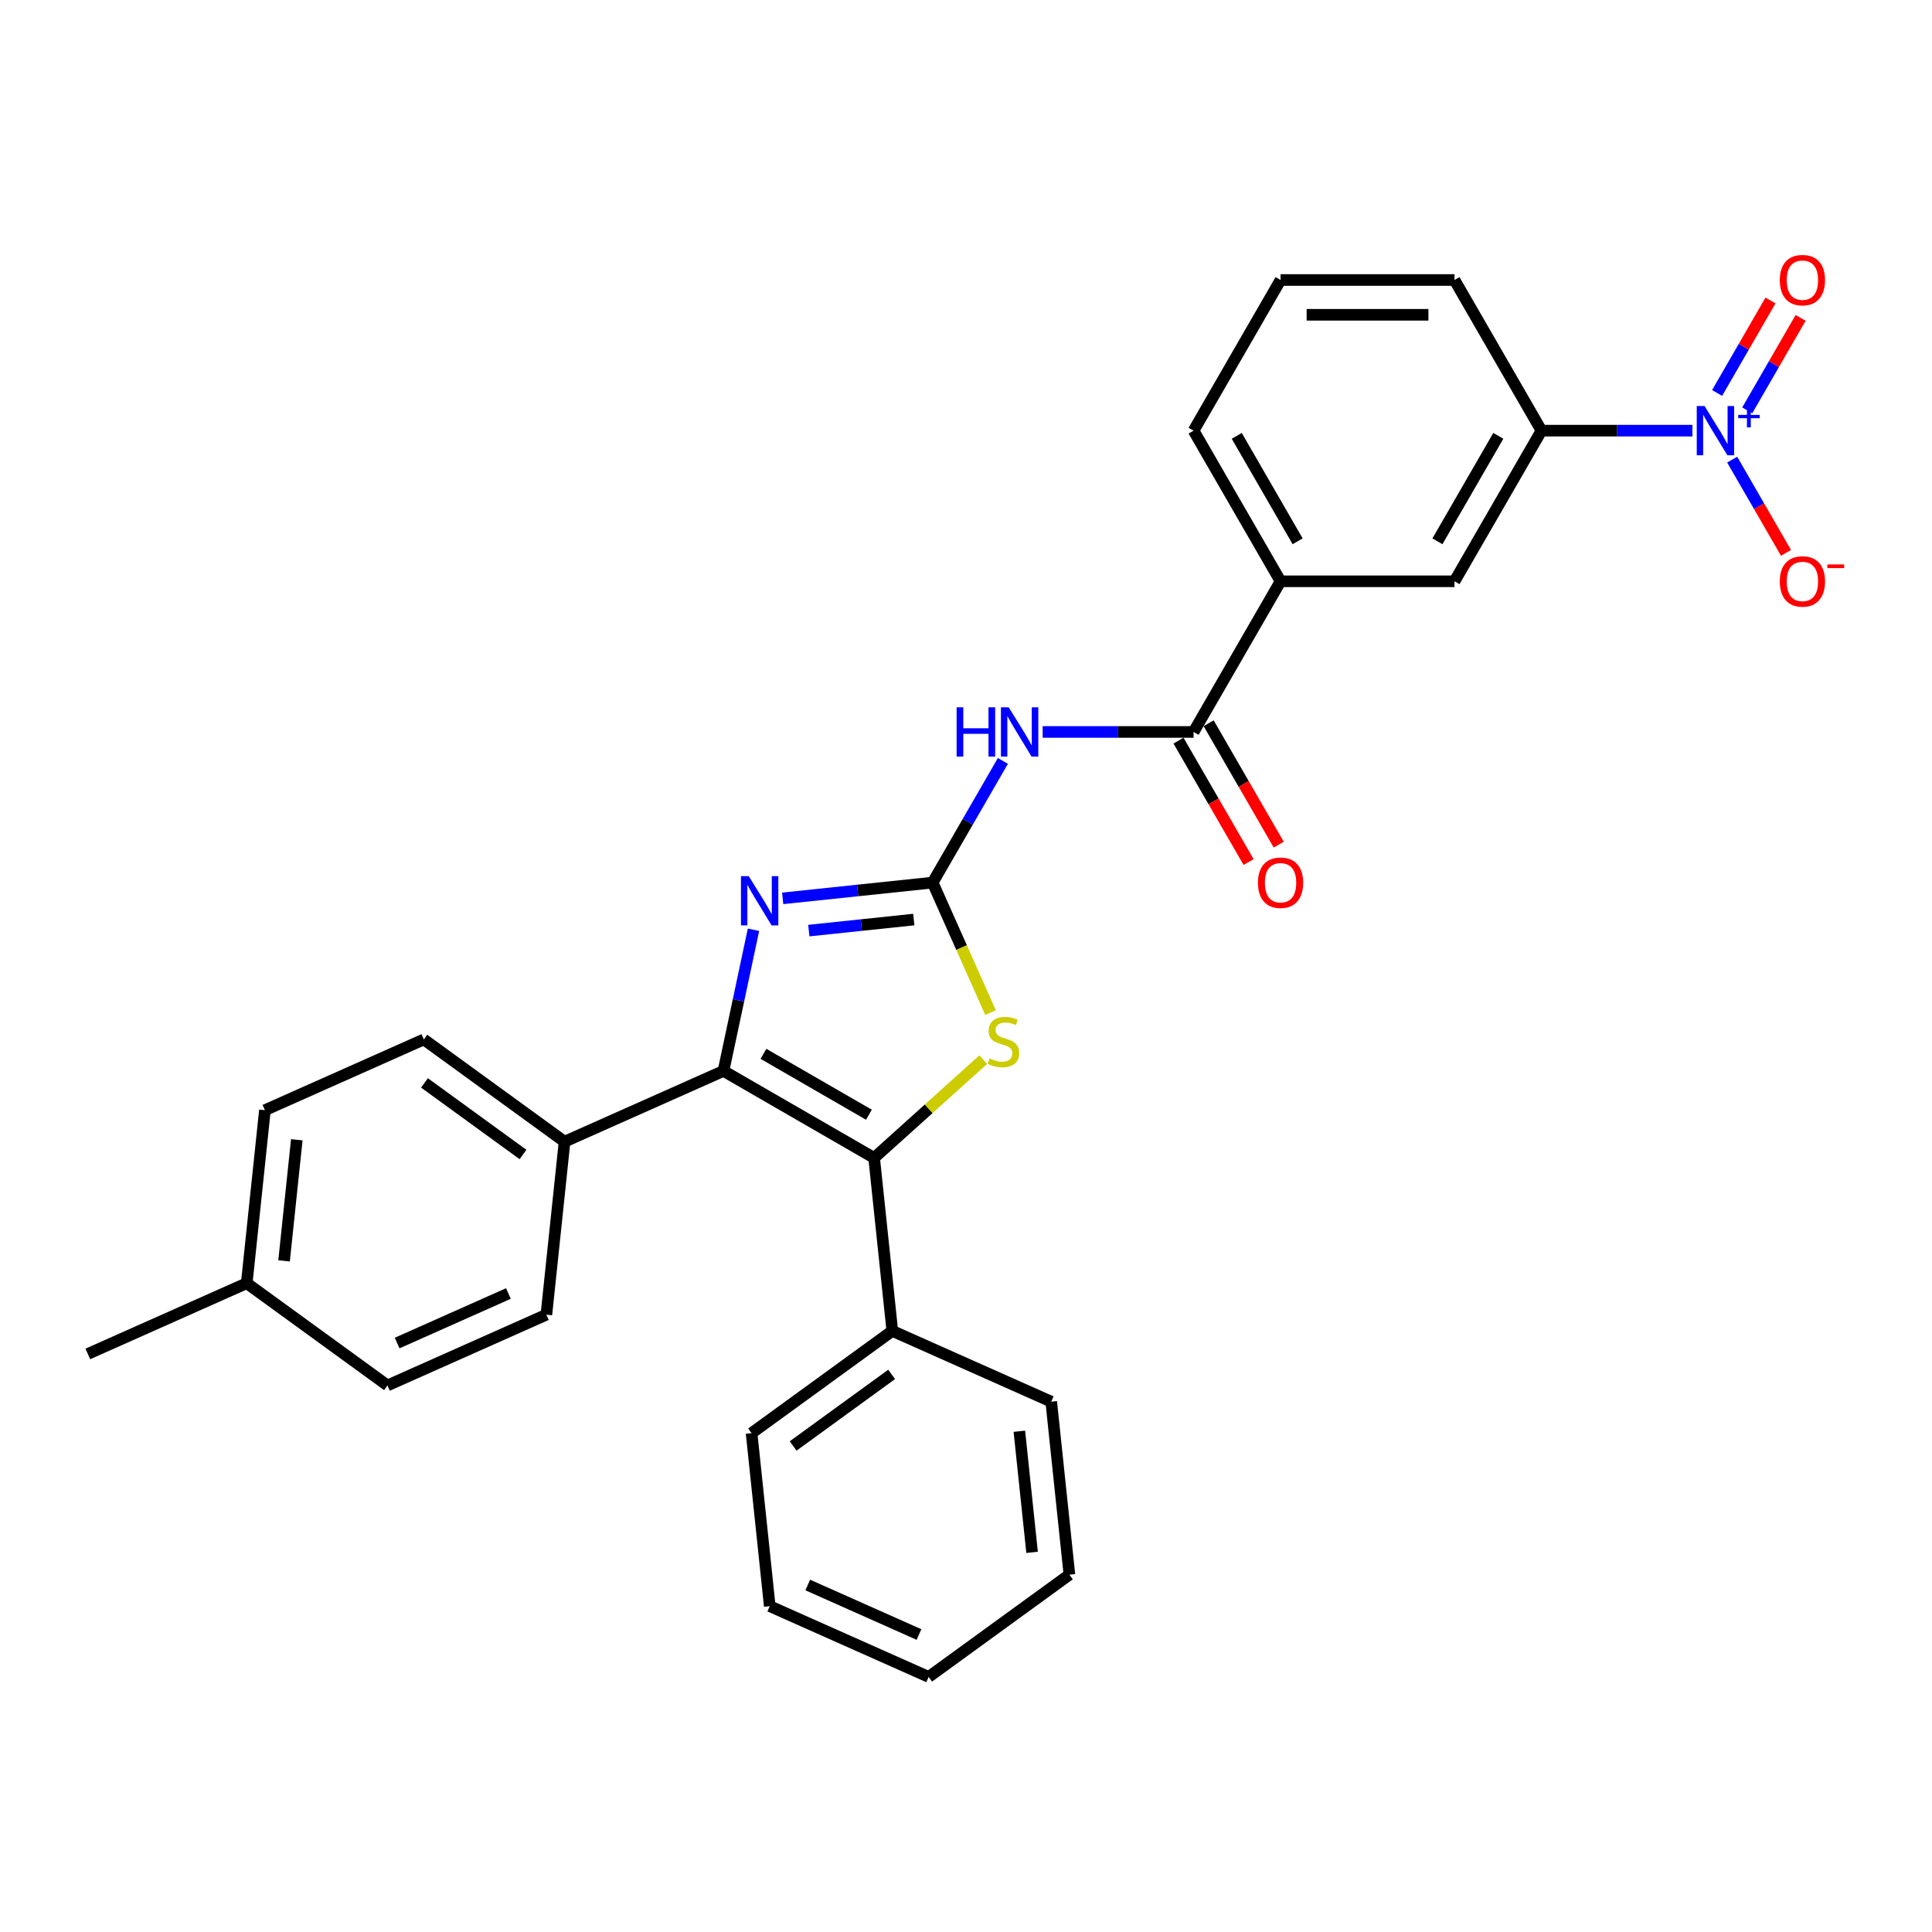 <?xml version='1.0' encoding='iso-8859-1'?>
<svg version='1.1' baseProfile='full'
              xmlns='http://www.w3.org/2000/svg'
                      xmlns:rdkit='http://www.rdkit.org/xml'
                      xmlns:xlink='http://www.w3.org/1999/xlink'
                  xml:space='preserve'
width='1000px' height='1000px' viewBox='0 0 1000 1000'>
<!-- END OF HEADER -->
<rect style='opacity:1.0;fill:#FFFFFF;stroke:none' width='1000' height='1000' x='0' y='0'> </rect>
<path class='bond-2' d='M 482.736,456.829 L 443.924,460.909' style='fill:none;fill-rule:evenodd;stroke:#000000;stroke-width:6px;stroke-linecap:butt;stroke-linejoin:miter;stroke-opacity:1' />
<path class='bond-2' d='M 443.924,460.909 L 405.112,464.988' style='fill:none;fill-rule:evenodd;stroke:#0000FF;stroke-width:6px;stroke-linecap:butt;stroke-linejoin:miter;stroke-opacity:1' />
<path class='bond-2' d='M 472.975,475.962 L 445.807,478.818' style='fill:none;fill-rule:evenodd;stroke:#000000;stroke-width:6px;stroke-linecap:butt;stroke-linejoin:miter;stroke-opacity:1' />
<path class='bond-2' d='M 445.807,478.818 L 418.638,481.673' style='fill:none;fill-rule:evenodd;stroke:#0000FF;stroke-width:6px;stroke-linecap:butt;stroke-linejoin:miter;stroke-opacity:1' />
<path class='bond-3' d='M 482.736,456.829 L 497.716,490.474' style='fill:none;fill-rule:evenodd;stroke:#000000;stroke-width:6px;stroke-linecap:butt;stroke-linejoin:miter;stroke-opacity:1' />
<path class='bond-3' d='M 497.716,490.474 L 512.696,524.119' style='fill:none;fill-rule:evenodd;stroke:#CCCC00;stroke-width:6px;stroke-linecap:butt;stroke-linejoin:miter;stroke-opacity:1' />
<path class='bond-5' d='M 482.736,456.829 L 500.916,425.342' style='fill:none;fill-rule:evenodd;stroke:#000000;stroke-width:6px;stroke-linecap:butt;stroke-linejoin:miter;stroke-opacity:1' />
<path class='bond-5' d='M 500.916,425.342 L 519.095,393.854' style='fill:none;fill-rule:evenodd;stroke:#0000FF;stroke-width:6px;stroke-linecap:butt;stroke-linejoin:miter;stroke-opacity:1' />
<path class='bond-0' d='M 374.471,554.312 L 382.237,517.776' style='fill:none;fill-rule:evenodd;stroke:#000000;stroke-width:6px;stroke-linecap:butt;stroke-linejoin:miter;stroke-opacity:1' />
<path class='bond-0' d='M 382.237,517.776 L 390.003,481.241' style='fill:none;fill-rule:evenodd;stroke:#0000FF;stroke-width:6px;stroke-linecap:butt;stroke-linejoin:miter;stroke-opacity:1' />
<path class='bond-9' d='M 374.471,554.312 L 292.217,590.934' style='fill:none;fill-rule:evenodd;stroke:#000000;stroke-width:6px;stroke-linecap:butt;stroke-linejoin:miter;stroke-opacity:1' />
<path class='bond-29' d='M 374.471,554.312 L 452.447,599.331' style='fill:none;fill-rule:evenodd;stroke:#000000;stroke-width:6px;stroke-linecap:butt;stroke-linejoin:miter;stroke-opacity:1' />
<path class='bond-29' d='M 395.171,545.469 L 449.754,576.983' style='fill:none;fill-rule:evenodd;stroke:#000000;stroke-width:6px;stroke-linecap:butt;stroke-linejoin:miter;stroke-opacity:1' />
<path class='bond-1' d='M 452.447,599.331 L 480.689,573.901' style='fill:none;fill-rule:evenodd;stroke:#000000;stroke-width:6px;stroke-linecap:butt;stroke-linejoin:miter;stroke-opacity:1' />
<path class='bond-1' d='M 480.689,573.901 L 508.932,548.471' style='fill:none;fill-rule:evenodd;stroke:#CCCC00;stroke-width:6px;stroke-linecap:butt;stroke-linejoin:miter;stroke-opacity:1' />
<path class='bond-13' d='M 452.447,599.331 L 461.858,688.876' style='fill:none;fill-rule:evenodd;stroke:#000000;stroke-width:6px;stroke-linecap:butt;stroke-linejoin:miter;stroke-opacity:1' />
<path class='bond-4' d='M 875.988,222.903 L 836.929,222.903' style='fill:none;fill-rule:evenodd;stroke:#0000FF;stroke-width:6px;stroke-linecap:butt;stroke-linejoin:miter;stroke-opacity:1' />
<path class='bond-4' d='M 836.929,222.903 L 797.871,222.903' style='fill:none;fill-rule:evenodd;stroke:#000000;stroke-width:6px;stroke-linecap:butt;stroke-linejoin:miter;stroke-opacity:1' />
<path class='bond-11' d='M 896.57,237.903 L 910.502,262.035' style='fill:none;fill-rule:evenodd;stroke:#0000FF;stroke-width:6px;stroke-linecap:butt;stroke-linejoin:miter;stroke-opacity:1' />
<path class='bond-11' d='M 910.502,262.035 L 924.435,286.167' style='fill:none;fill-rule:evenodd;stroke:#FF0000;stroke-width:6px;stroke-linecap:butt;stroke-linejoin:miter;stroke-opacity:1' />
<path class='bond-12' d='M 904.367,212.404 L 918.185,188.47' style='fill:none;fill-rule:evenodd;stroke:#0000FF;stroke-width:6px;stroke-linecap:butt;stroke-linejoin:miter;stroke-opacity:1' />
<path class='bond-12' d='M 918.185,188.47 L 932.003,164.537' style='fill:none;fill-rule:evenodd;stroke:#FF0000;stroke-width:6px;stroke-linecap:butt;stroke-linejoin:miter;stroke-opacity:1' />
<path class='bond-12' d='M 888.772,203.4 L 902.59,179.467' style='fill:none;fill-rule:evenodd;stroke:#0000FF;stroke-width:6px;stroke-linecap:butt;stroke-linejoin:miter;stroke-opacity:1' />
<path class='bond-12' d='M 902.59,179.467 L 916.408,155.533' style='fill:none;fill-rule:evenodd;stroke:#FF0000;stroke-width:6px;stroke-linecap:butt;stroke-linejoin:miter;stroke-opacity:1' />
<path class='bond-6' d='M 539.677,378.854 L 578.735,378.854' style='fill:none;fill-rule:evenodd;stroke:#0000FF;stroke-width:6px;stroke-linecap:butt;stroke-linejoin:miter;stroke-opacity:1' />
<path class='bond-6' d='M 578.735,378.854 L 617.794,378.854' style='fill:none;fill-rule:evenodd;stroke:#000000;stroke-width:6px;stroke-linecap:butt;stroke-linejoin:miter;stroke-opacity:1' />
<path class='bond-8' d='M 617.794,378.854 L 662.813,300.878' style='fill:none;fill-rule:evenodd;stroke:#000000;stroke-width:6px;stroke-linecap:butt;stroke-linejoin:miter;stroke-opacity:1' />
<path class='bond-14' d='M 609.996,383.356 L 628.134,414.771' style='fill:none;fill-rule:evenodd;stroke:#000000;stroke-width:6px;stroke-linecap:butt;stroke-linejoin:miter;stroke-opacity:1' />
<path class='bond-14' d='M 628.134,414.771 L 646.272,446.187' style='fill:none;fill-rule:evenodd;stroke:#FF0000;stroke-width:6px;stroke-linecap:butt;stroke-linejoin:miter;stroke-opacity:1' />
<path class='bond-14' d='M 625.592,374.352 L 643.729,405.767' style='fill:none;fill-rule:evenodd;stroke:#000000;stroke-width:6px;stroke-linecap:butt;stroke-linejoin:miter;stroke-opacity:1' />
<path class='bond-14' d='M 643.729,405.767 L 661.867,437.183' style='fill:none;fill-rule:evenodd;stroke:#FF0000;stroke-width:6px;stroke-linecap:butt;stroke-linejoin:miter;stroke-opacity:1' />
<path class='bond-7' d='M 797.871,222.903 L 752.852,300.878' style='fill:none;fill-rule:evenodd;stroke:#000000;stroke-width:6px;stroke-linecap:butt;stroke-linejoin:miter;stroke-opacity:1' />
<path class='bond-7' d='M 775.523,225.595 L 744.009,280.178' style='fill:none;fill-rule:evenodd;stroke:#000000;stroke-width:6px;stroke-linecap:butt;stroke-linejoin:miter;stroke-opacity:1' />
<path class='bond-30' d='M 797.871,222.903 L 752.852,144.927' style='fill:none;fill-rule:evenodd;stroke:#000000;stroke-width:6px;stroke-linecap:butt;stroke-linejoin:miter;stroke-opacity:1' />
<path class='bond-10' d='M 662.813,300.878 L 752.852,300.878' style='fill:none;fill-rule:evenodd;stroke:#000000;stroke-width:6px;stroke-linecap:butt;stroke-linejoin:miter;stroke-opacity:1' />
<path class='bond-21' d='M 662.813,300.878 L 617.794,222.903' style='fill:none;fill-rule:evenodd;stroke:#000000;stroke-width:6px;stroke-linecap:butt;stroke-linejoin:miter;stroke-opacity:1' />
<path class='bond-21' d='M 671.655,280.178 L 640.142,225.595' style='fill:none;fill-rule:evenodd;stroke:#000000;stroke-width:6px;stroke-linecap:butt;stroke-linejoin:miter;stroke-opacity:1' />
<path class='bond-15' d='M 292.217,590.934 L 219.374,538.01' style='fill:none;fill-rule:evenodd;stroke:#000000;stroke-width:6px;stroke-linecap:butt;stroke-linejoin:miter;stroke-opacity:1' />
<path class='bond-15' d='M 270.706,597.564 L 219.716,560.517' style='fill:none;fill-rule:evenodd;stroke:#000000;stroke-width:6px;stroke-linecap:butt;stroke-linejoin:miter;stroke-opacity:1' />
<path class='bond-16' d='M 292.217,590.934 L 282.805,680.479' style='fill:none;fill-rule:evenodd;stroke:#000000;stroke-width:6px;stroke-linecap:butt;stroke-linejoin:miter;stroke-opacity:1' />
<path class='bond-23' d='M 461.858,688.876 L 389.016,741.799' style='fill:none;fill-rule:evenodd;stroke:#000000;stroke-width:6px;stroke-linecap:butt;stroke-linejoin:miter;stroke-opacity:1' />
<path class='bond-23' d='M 461.517,711.383 L 410.527,748.429' style='fill:none;fill-rule:evenodd;stroke:#000000;stroke-width:6px;stroke-linecap:butt;stroke-linejoin:miter;stroke-opacity:1' />
<path class='bond-24' d='M 461.858,688.876 L 544.112,725.498' style='fill:none;fill-rule:evenodd;stroke:#000000;stroke-width:6px;stroke-linecap:butt;stroke-linejoin:miter;stroke-opacity:1' />
<path class='bond-18' d='M 219.374,538.01 L 137.12,574.632' style='fill:none;fill-rule:evenodd;stroke:#000000;stroke-width:6px;stroke-linecap:butt;stroke-linejoin:miter;stroke-opacity:1' />
<path class='bond-17' d='M 282.805,680.479 L 200.551,717.101' style='fill:none;fill-rule:evenodd;stroke:#000000;stroke-width:6px;stroke-linecap:butt;stroke-linejoin:miter;stroke-opacity:1' />
<path class='bond-17' d='M 263.143,669.521 L 205.565,695.157' style='fill:none;fill-rule:evenodd;stroke:#000000;stroke-width:6px;stroke-linecap:butt;stroke-linejoin:miter;stroke-opacity:1' />
<path class='bond-19' d='M 200.551,717.101 L 127.709,664.177' style='fill:none;fill-rule:evenodd;stroke:#000000;stroke-width:6px;stroke-linecap:butt;stroke-linejoin:miter;stroke-opacity:1' />
<path class='bond-32' d='M 137.12,574.632 L 127.709,664.177' style='fill:none;fill-rule:evenodd;stroke:#000000;stroke-width:6px;stroke-linecap:butt;stroke-linejoin:miter;stroke-opacity:1' />
<path class='bond-32' d='M 153.618,589.946 L 147.029,652.628' style='fill:none;fill-rule:evenodd;stroke:#000000;stroke-width:6px;stroke-linecap:butt;stroke-linejoin:miter;stroke-opacity:1' />
<path class='bond-25' d='M 127.709,664.177 L 45.455,700.799' style='fill:none;fill-rule:evenodd;stroke:#000000;stroke-width:6px;stroke-linecap:butt;stroke-linejoin:miter;stroke-opacity:1' />
<path class='bond-20' d='M 752.852,144.927 L 662.813,144.927' style='fill:none;fill-rule:evenodd;stroke:#000000;stroke-width:6px;stroke-linecap:butt;stroke-linejoin:miter;stroke-opacity:1' />
<path class='bond-20' d='M 739.346,162.935 L 676.319,162.935' style='fill:none;fill-rule:evenodd;stroke:#000000;stroke-width:6px;stroke-linecap:butt;stroke-linejoin:miter;stroke-opacity:1' />
<path class='bond-22' d='M 617.794,222.903 L 662.813,144.927' style='fill:none;fill-rule:evenodd;stroke:#000000;stroke-width:6px;stroke-linecap:butt;stroke-linejoin:miter;stroke-opacity:1' />
<path class='bond-27' d='M 389.016,741.799 L 398.427,831.344' style='fill:none;fill-rule:evenodd;stroke:#000000;stroke-width:6px;stroke-linecap:butt;stroke-linejoin:miter;stroke-opacity:1' />
<path class='bond-26' d='M 544.112,725.498 L 553.524,815.043' style='fill:none;fill-rule:evenodd;stroke:#000000;stroke-width:6px;stroke-linecap:butt;stroke-linejoin:miter;stroke-opacity:1' />
<path class='bond-26' d='M 527.615,740.812 L 534.203,803.494' style='fill:none;fill-rule:evenodd;stroke:#000000;stroke-width:6px;stroke-linecap:butt;stroke-linejoin:miter;stroke-opacity:1' />
<path class='bond-28' d='M 553.524,815.043 L 480.681,867.966' style='fill:none;fill-rule:evenodd;stroke:#000000;stroke-width:6px;stroke-linecap:butt;stroke-linejoin:miter;stroke-opacity:1' />
<path class='bond-31' d='M 398.427,831.344 L 480.681,867.966' style='fill:none;fill-rule:evenodd;stroke:#000000;stroke-width:6px;stroke-linecap:butt;stroke-linejoin:miter;stroke-opacity:1' />
<path class='bond-31' d='M 418.09,820.387 L 475.668,846.022' style='fill:none;fill-rule:evenodd;stroke:#000000;stroke-width:6px;stroke-linecap:butt;stroke-linejoin:miter;stroke-opacity:1' />
<path  class='atom-3' d='M 387.555 453.491
L 395.91 466.997
Q 396.739 468.33, 398.071 470.743
Q 399.404 473.156, 399.476 473.3
L 399.476 453.491
L 402.861 453.491
L 402.861 478.99
L 399.368 478.99
L 390.4 464.224
Q 389.356 462.495, 388.239 460.514
Q 387.159 458.534, 386.835 457.921
L 386.835 478.99
L 383.521 478.99
L 383.521 453.491
L 387.555 453.491
' fill='#0000FF'/>
<path  class='atom-4' d='M 512.155 547.835
Q 512.443 547.943, 513.632 548.447
Q 514.82 548.952, 516.117 549.276
Q 517.449 549.564, 518.746 549.564
Q 521.159 549.564, 522.564 548.411
Q 523.968 547.223, 523.968 545.17
Q 523.968 543.765, 523.248 542.901
Q 522.564 542.037, 521.483 541.569
Q 520.403 541.1, 518.602 540.56
Q 516.333 539.876, 514.964 539.228
Q 513.632 538.579, 512.659 537.211
Q 511.723 535.842, 511.723 533.537
Q 511.723 530.332, 513.884 528.351
Q 516.081 526.37, 520.403 526.37
Q 523.356 526.37, 526.705 527.775
L 525.877 530.548
Q 522.816 529.287, 520.511 529.287
Q 518.026 529.287, 516.657 530.332
Q 515.289 531.34, 515.325 533.105
Q 515.325 534.473, 516.009 535.302
Q 516.729 536.13, 517.738 536.598
Q 518.782 537.067, 520.511 537.607
Q 522.816 538.327, 524.184 539.047
Q 525.553 539.768, 526.525 541.244
Q 527.534 542.685, 527.534 545.17
Q 527.534 548.7, 525.157 550.608
Q 522.816 552.481, 518.89 552.481
Q 516.621 552.481, 514.892 551.977
Q 513.2 551.509, 511.183 550.68
L 512.155 547.835
' fill='#CCCC00'/>
<path  class='atom-5' d='M 882.273 210.153
L 890.628 223.659
Q 891.457 224.992, 892.789 227.405
Q 894.122 229.818, 894.194 229.962
L 894.194 210.153
L 897.579 210.153
L 897.579 235.652
L 894.086 235.652
L 885.118 220.886
Q 884.073 219.157, 882.957 217.176
Q 881.877 215.195, 881.552 214.583
L 881.552 235.652
L 878.239 235.652
L 878.239 210.153
L 882.273 210.153
' fill='#0000FF'/>
<path  class='atom-5' d='M 899.719 214.75
L 904.211 214.75
L 904.211 210.019
L 906.208 210.019
L 906.208 214.75
L 910.819 214.75
L 910.819 216.461
L 906.208 216.461
L 906.208 221.215
L 904.211 221.215
L 904.211 216.461
L 899.719 216.461
L 899.719 214.75
' fill='#0000FF'/>
<path  class='atom-6' d='M 495.144 366.104
L 498.601 366.104
L 498.601 376.945
L 511.639 376.945
L 511.639 366.104
L 515.096 366.104
L 515.096 391.603
L 511.639 391.603
L 511.639 379.826
L 498.601 379.826
L 498.601 391.603
L 495.144 391.603
L 495.144 366.104
' fill='#0000FF'/>
<path  class='atom-6' d='M 522.119 366.104
L 530.475 379.61
Q 531.303 380.943, 532.636 383.356
Q 533.968 385.769, 534.04 385.913
L 534.04 366.104
L 537.426 366.104
L 537.426 391.603
L 533.932 391.603
L 524.964 376.837
Q 523.92 375.108, 522.803 373.127
Q 521.723 371.146, 521.399 370.534
L 521.399 391.603
L 518.085 391.603
L 518.085 366.104
L 522.119 366.104
' fill='#0000FF'/>
<path  class='atom-12' d='M 921.223 300.95
Q 921.223 294.828, 924.249 291.406
Q 927.274 287.985, 932.928 287.985
Q 938.583 287.985, 941.608 291.406
Q 944.633 294.828, 944.633 300.95
Q 944.633 307.145, 941.572 310.674
Q 938.511 314.168, 932.928 314.168
Q 927.31 314.168, 924.249 310.674
Q 921.223 307.181, 921.223 300.95
M 932.928 311.287
Q 936.818 311.287, 938.907 308.694
Q 941.032 306.064, 941.032 300.95
Q 941.032 295.944, 938.907 293.423
Q 936.818 290.866, 932.928 290.866
Q 929.039 290.866, 926.914 293.387
Q 924.825 295.908, 924.825 300.95
Q 924.825 306.1, 926.914 308.694
Q 929.039 311.287, 932.928 311.287
' fill='#FF0000'/>
<path  class='atom-12' d='M 945.822 292.147
L 954.545 292.147
L 954.545 294.048
L 945.822 294.048
L 945.822 292.147
' fill='#FF0000'/>
<path  class='atom-13' d='M 921.223 144.999
Q 921.223 138.877, 924.249 135.455
Q 927.274 132.034, 932.928 132.034
Q 938.583 132.034, 941.608 135.455
Q 944.633 138.877, 944.633 144.999
Q 944.633 151.194, 941.572 154.723
Q 938.511 158.217, 932.928 158.217
Q 927.31 158.217, 924.249 154.723
Q 921.223 151.23, 921.223 144.999
M 932.928 155.336
Q 936.818 155.336, 938.907 152.742
Q 941.032 150.113, 941.032 144.999
Q 941.032 139.993, 938.907 137.472
Q 936.818 134.915, 932.928 134.915
Q 929.039 134.915, 926.914 137.436
Q 924.825 139.957, 924.825 144.999
Q 924.825 150.149, 926.914 152.742
Q 929.039 155.336, 932.928 155.336
' fill='#FF0000'/>
<path  class='atom-15' d='M 651.108 456.901
Q 651.108 450.779, 654.133 447.357
Q 657.159 443.936, 662.813 443.936
Q 668.468 443.936, 671.493 447.357
Q 674.518 450.779, 674.518 456.901
Q 674.518 463.096, 671.457 466.625
Q 668.396 470.119, 662.813 470.119
Q 657.195 470.119, 654.133 466.625
Q 651.108 463.132, 651.108 456.901
M 662.813 467.238
Q 666.703 467.238, 668.792 464.645
Q 670.917 462.015, 670.917 456.901
Q 670.917 451.895, 668.792 449.374
Q 666.703 446.817, 662.813 446.817
Q 658.923 446.817, 656.799 449.338
Q 654.71 451.859, 654.71 456.901
Q 654.71 462.052, 656.799 464.645
Q 658.923 467.238, 662.813 467.238
' fill='#FF0000'/>
</svg>

